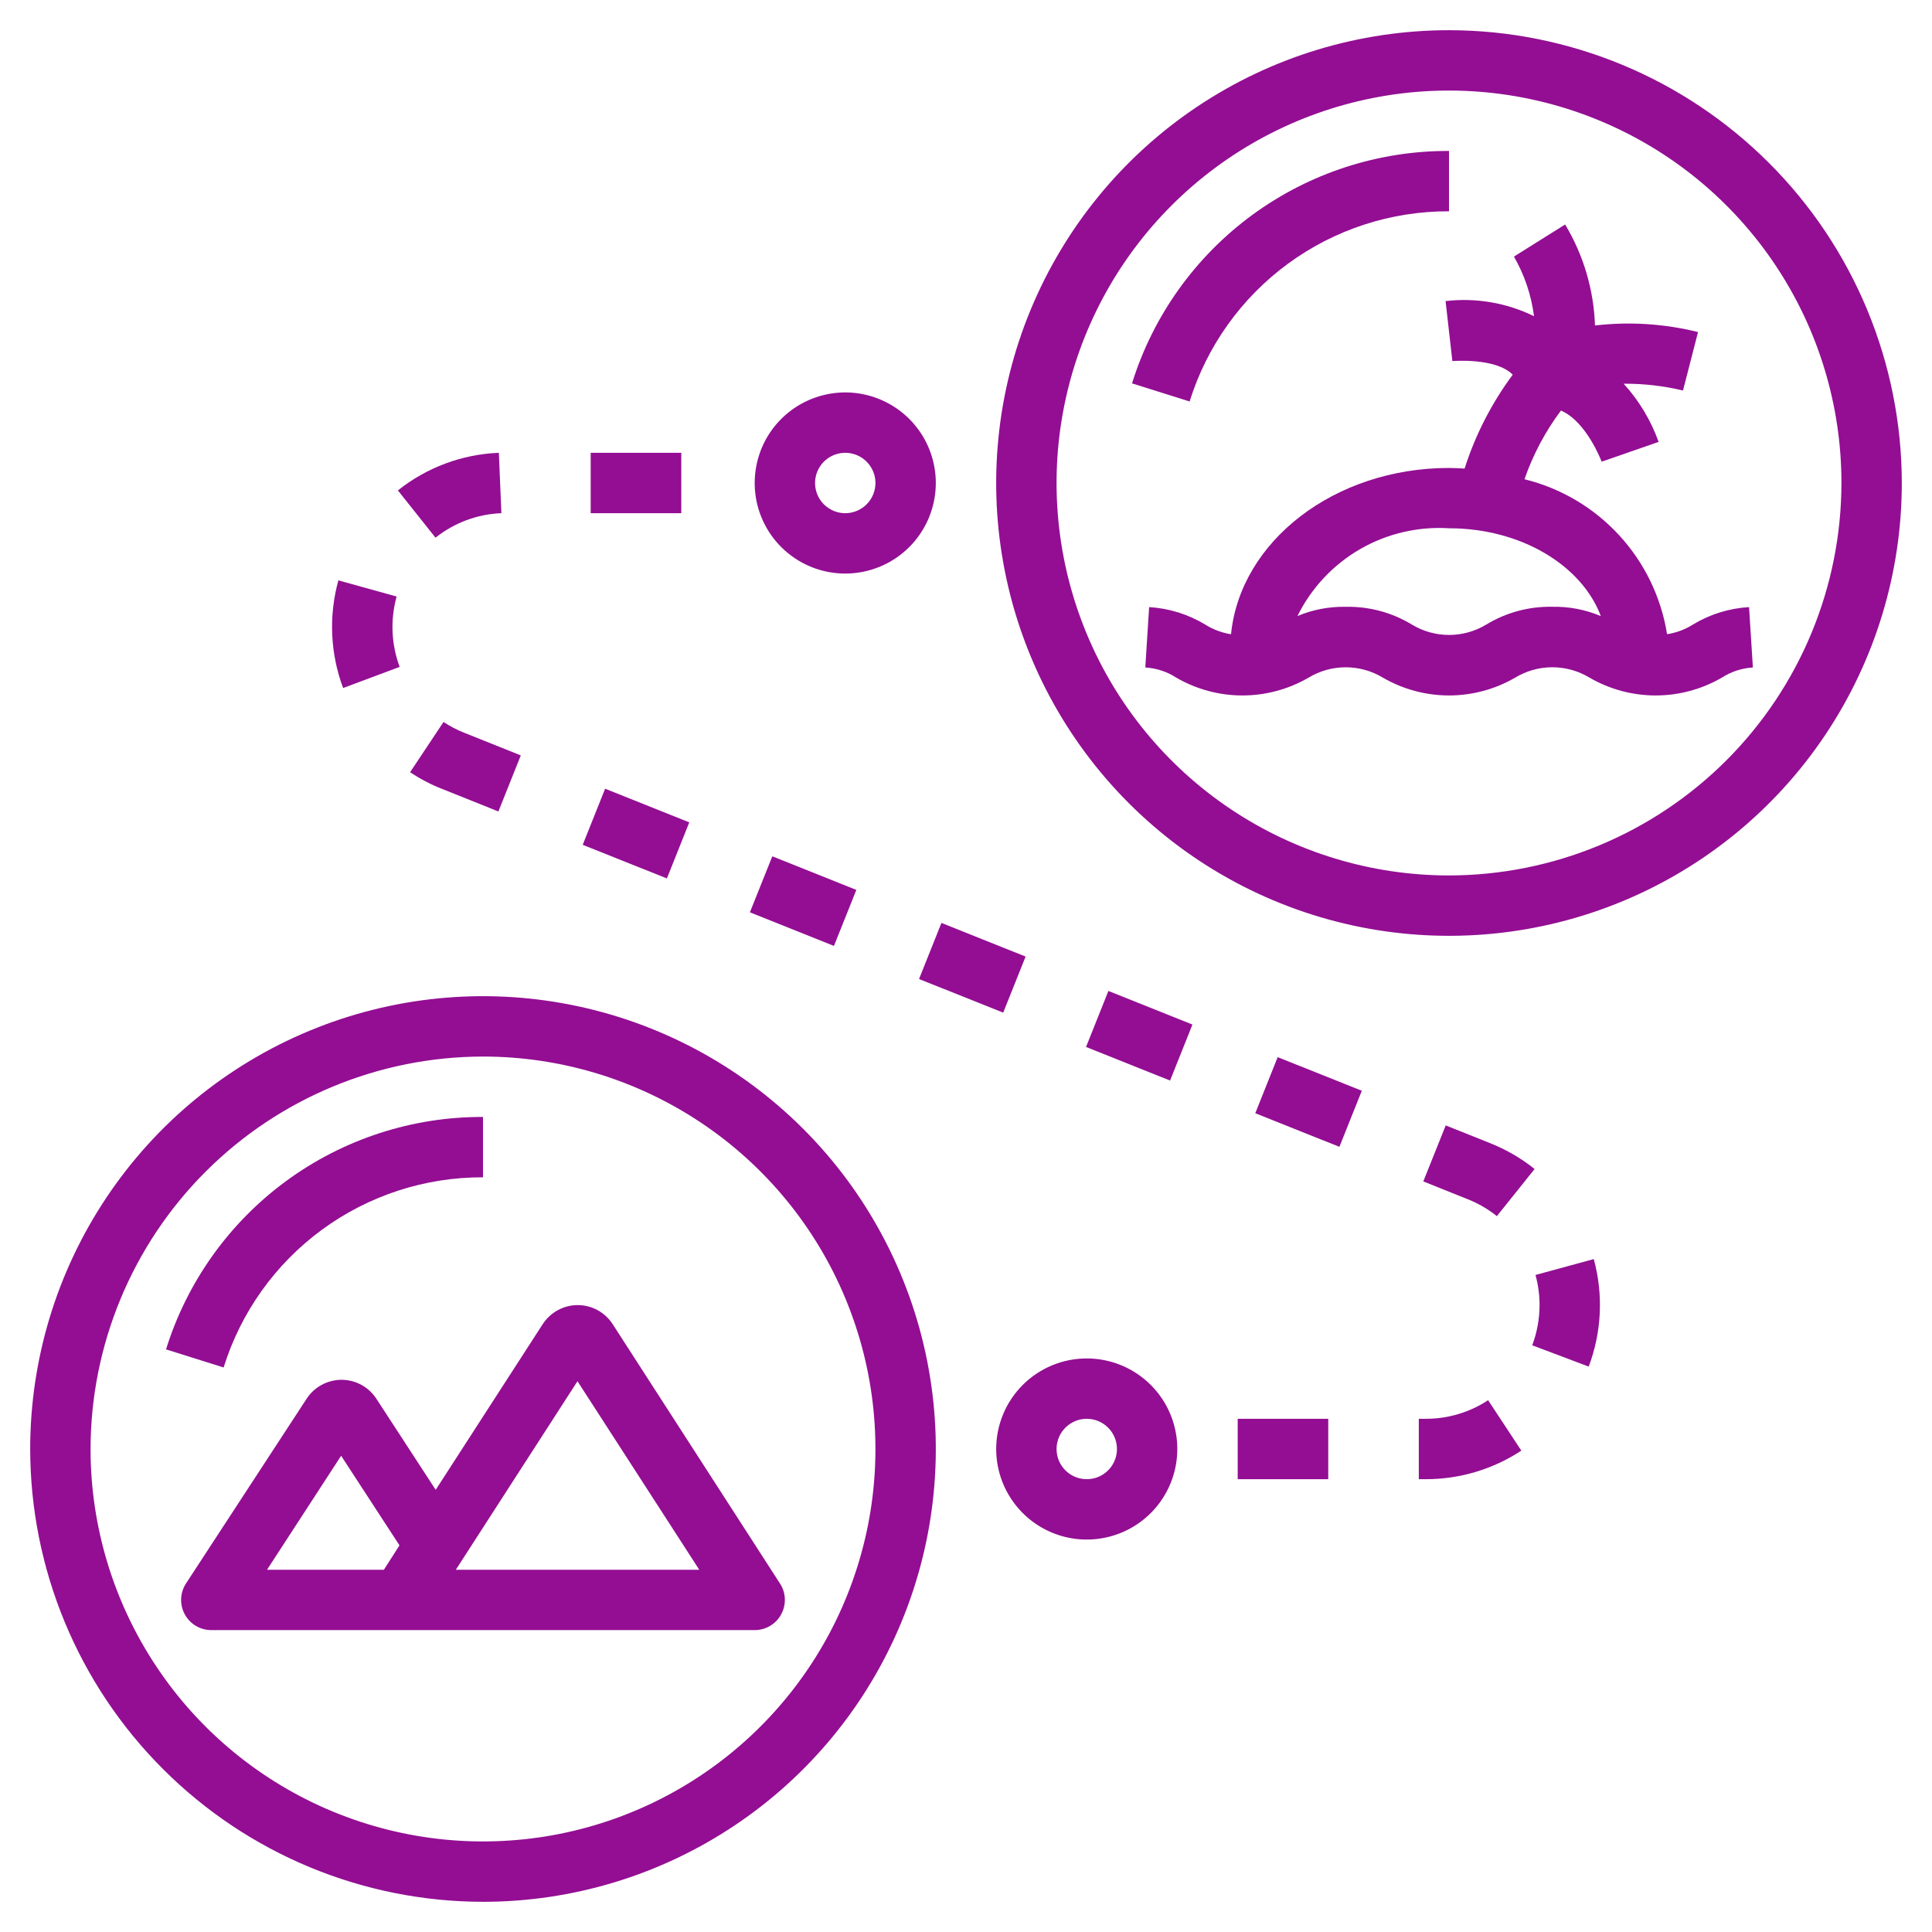 <svg width="62" height="62" viewBox="0 0 62 62" fill="none" xmlns="http://www.w3.org/2000/svg">
<g clip-path="url(#clip0_27_111)">
<path d="M15.5 61.031C18.374 61.031 21.183 60.179 23.573 58.582C25.963 56.986 27.825 54.716 28.925 52.061C30.025 49.406 30.313 46.484 29.752 43.665C29.191 40.846 27.807 38.257 25.775 36.225C23.743 34.193 21.154 32.809 18.335 32.248C15.516 31.687 12.594 31.975 9.939 33.075C7.284 34.175 5.014 36.037 3.418 38.427C1.821 40.816 0.969 43.626 0.969 46.5C0.973 50.353 2.505 54.046 5.23 56.77C7.954 59.495 11.647 61.027 15.5 61.031ZM15.5 33.906C17.991 33.906 20.426 34.645 22.497 36.029C24.568 37.413 26.182 39.379 27.135 41.681C28.088 43.982 28.338 46.514 27.852 48.957C27.366 51.4 26.166 53.644 24.405 55.405C22.644 57.166 20.4 58.366 17.957 58.852C15.514 59.338 12.982 59.088 10.681 58.135C8.379 57.182 6.412 55.568 5.029 53.497C3.645 51.426 2.906 48.991 2.906 46.5C2.91 43.161 4.238 39.96 6.599 37.599C8.96 35.238 12.161 33.91 15.5 33.906Z" fill="#930E93"/>
<path d="M15.5 37.781V35.844C13.23 35.836 11.017 36.556 9.186 37.898C7.355 39.241 6.003 41.135 5.328 43.303L7.176 43.884C7.729 42.111 8.835 40.561 10.333 39.462C11.831 38.364 13.642 37.775 15.5 37.781Z" fill="#930E93"/>
<path d="M46.5 0.969C43.626 0.969 40.816 1.821 38.427 3.418C36.037 5.014 34.175 7.284 33.075 9.939C31.975 12.594 31.687 15.516 32.248 18.335C32.809 21.154 34.193 23.743 36.225 25.775C38.257 27.807 40.846 29.191 43.665 29.752C46.484 30.313 49.406 30.025 52.061 28.925C54.716 27.825 56.986 25.963 58.582 23.573C60.179 21.183 61.031 18.374 61.031 15.5C61.027 11.647 59.495 7.954 56.77 5.23C54.046 2.505 50.353 0.973 46.5 0.969ZM46.5 28.094C44.009 28.094 41.574 27.355 39.503 25.971C37.432 24.587 35.818 22.621 34.865 20.319C33.912 18.018 33.662 15.486 34.148 13.043C34.634 10.6 35.834 8.356 37.595 6.595C39.356 4.834 41.6 3.634 44.043 3.148C46.486 2.662 49.018 2.912 51.319 3.865C53.621 4.818 55.587 6.432 56.971 8.503C58.355 10.574 59.094 13.009 59.094 15.5C59.09 18.839 57.762 22.04 55.401 24.401C53.04 26.762 49.839 28.09 46.5 28.094Z" fill="#930E93"/>
<path d="M53.498 20.352C53.309 19.165 52.774 18.06 51.96 17.176C51.146 16.291 50.089 15.666 48.922 15.379C49.197 14.589 49.591 13.845 50.092 13.175C50.913 13.525 51.393 14.802 51.399 14.816L52.312 14.499L53.227 14.181C52.98 13.491 52.599 12.856 52.105 12.314C52.746 12.309 53.385 12.383 54.009 12.532L54.492 10.656C53.411 10.388 52.291 10.316 51.185 10.445C51.146 9.301 50.816 8.185 50.227 7.204L48.584 8.234C48.923 8.823 49.142 9.473 49.228 10.147C48.348 9.717 47.363 9.548 46.39 9.662L46.608 11.587C46.622 11.587 48.002 11.472 48.545 12.024C47.868 12.937 47.346 13.955 47 15.037C46.835 15.028 46.67 15.017 46.503 15.017C42.822 15.017 39.802 17.371 39.505 20.353C39.211 20.308 38.929 20.202 38.677 20.043C38.131 19.713 37.513 19.52 36.877 19.483L36.754 21.42C37.109 21.441 37.452 21.554 37.749 21.747C38.394 22.121 39.125 22.318 39.87 22.318C40.615 22.318 41.347 22.121 41.992 21.747C42.352 21.529 42.764 21.414 43.185 21.414C43.606 21.414 44.019 21.529 44.379 21.747C45.024 22.121 45.756 22.318 46.501 22.318C47.245 22.318 47.977 22.121 48.622 21.747C48.981 21.529 49.395 21.413 49.816 21.413C50.237 21.413 50.65 21.529 51.01 21.747C51.654 22.121 52.386 22.318 53.132 22.318C53.877 22.318 54.609 22.121 55.254 21.747C55.553 21.554 55.896 21.442 56.252 21.42L56.129 19.483C55.492 19.52 54.873 19.712 54.327 20.043C54.075 20.202 53.793 20.307 53.498 20.352ZM49.817 19.472C49.07 19.457 48.334 19.655 47.696 20.043C47.336 20.261 46.923 20.376 46.502 20.376C46.081 20.376 45.668 20.261 45.309 20.043C44.67 19.655 43.934 19.458 43.187 19.473C42.655 19.463 42.127 19.564 41.637 19.769C42.079 18.872 42.777 18.127 43.642 17.625C44.508 17.124 45.502 16.89 46.5 16.953C48.819 16.953 50.763 18.149 51.372 19.771C50.879 19.563 50.347 19.461 49.812 19.472H49.817Z" fill="#930E93"/>
<path d="M12.847 52.312H24.219C24.393 52.312 24.564 52.265 24.713 52.176C24.863 52.087 24.986 51.96 25.069 51.807C25.152 51.654 25.193 51.482 25.186 51.308C25.18 51.134 25.127 50.965 25.032 50.819L19.666 42.501C19.545 42.312 19.379 42.156 19.182 42.047C18.985 41.939 18.764 41.882 18.54 41.882C18.315 41.882 18.094 41.939 17.897 42.047C17.7 42.155 17.534 42.311 17.412 42.5L13.982 47.81L12.082 44.893C11.961 44.705 11.795 44.55 11.599 44.443C11.403 44.336 11.184 44.28 10.96 44.279C10.737 44.28 10.517 44.336 10.32 44.443C10.123 44.55 9.957 44.705 9.836 44.893L5.969 50.815C5.874 50.961 5.82 51.13 5.813 51.304C5.806 51.479 5.846 51.652 5.929 51.805C6.012 51.959 6.136 52.087 6.285 52.176C6.435 52.265 6.607 52.312 6.781 52.312H12.847ZM18.532 44.325L22.44 50.375H14.628L18.532 44.325ZM10.947 46.717L12.82 49.592L12.319 50.375H8.569L10.947 46.717Z" fill="#930E93"/>
<path d="M46.5 6.781V4.844C44.23 4.836 42.017 5.556 40.186 6.898C38.355 8.241 37.003 10.135 36.328 12.303L38.176 12.884C38.729 11.111 39.835 9.561 41.333 8.462C42.831 7.364 44.642 6.774 46.5 6.781Z" fill="#930E93"/>
<path d="M31.969 46.5C31.969 47.075 32.139 47.637 32.459 48.115C32.778 48.593 33.232 48.965 33.763 49.185C34.294 49.405 34.878 49.462 35.442 49.35C36.006 49.238 36.524 48.962 36.93 48.555C37.337 48.149 37.613 47.631 37.725 47.067C37.837 46.503 37.78 45.919 37.56 45.388C37.34 44.857 36.968 44.403 36.49 44.084C36.012 43.764 35.45 43.594 34.875 43.594C34.104 43.594 33.365 43.9 32.82 44.445C32.275 44.99 31.969 45.729 31.969 46.5ZM35.844 46.5C35.844 46.692 35.787 46.879 35.681 47.038C35.574 47.197 35.423 47.322 35.246 47.395C35.069 47.468 34.874 47.487 34.686 47.45C34.498 47.413 34.325 47.321 34.19 47.185C34.054 47.05 33.962 46.877 33.925 46.689C33.888 46.501 33.907 46.306 33.98 46.129C34.053 45.952 34.178 45.801 34.337 45.694C34.496 45.588 34.683 45.531 34.875 45.531C35.132 45.531 35.378 45.633 35.56 45.815C35.742 45.997 35.844 46.243 35.844 46.5Z" fill="#930E93"/>
<path d="M30.031 15.5C30.031 14.925 29.861 14.363 29.541 13.885C29.222 13.407 28.768 13.035 28.237 12.815C27.706 12.595 27.122 12.537 26.558 12.65C25.994 12.762 25.476 13.039 25.07 13.445C24.663 13.851 24.387 14.369 24.275 14.933C24.163 15.497 24.22 16.081 24.44 16.612C24.66 17.143 25.032 17.597 25.51 17.916C25.988 18.236 26.55 18.406 27.125 18.406C27.896 18.406 28.635 18.1 29.18 17.555C29.725 17.01 30.031 16.271 30.031 15.5ZM27.125 16.469C26.933 16.469 26.746 16.412 26.587 16.305C26.427 16.199 26.303 16.048 26.23 15.871C26.157 15.694 26.137 15.499 26.175 15.311C26.212 15.123 26.305 14.95 26.44 14.815C26.576 14.68 26.748 14.587 26.936 14.55C27.124 14.512 27.319 14.532 27.496 14.605C27.673 14.678 27.824 14.803 27.93 14.962C28.037 15.121 28.094 15.308 28.094 15.5C28.094 15.757 27.992 16.003 27.81 16.185C27.628 16.367 27.382 16.469 27.125 16.469Z" fill="#930E93"/>
<path d="M15.994 26.041L16.713 24.242L14.89 23.512C14.66 23.421 14.44 23.306 14.233 23.169L13.16 24.782C13.478 24.993 13.817 25.171 14.171 25.311L15.994 26.041Z" fill="#930E93"/>
<path d="M16.09 16.469L16.009 14.531C14.828 14.578 13.693 15.001 12.769 15.738L13.976 17.255C14.579 16.774 15.319 16.499 16.09 16.469Z" fill="#930E93"/>
<path d="M10.859 18.625C10.544 19.763 10.597 20.972 11.011 22.079L12.825 21.401C12.556 20.677 12.522 19.887 12.728 19.143L10.859 18.625Z" fill="#930E93"/>
<path d="M40.283 35.725L41.002 33.925L43.702 35.003L42.983 36.803L40.283 35.725Z" fill="#930E93"/>
<path d="M39.719 45.531H42.625V47.469H39.719V45.531Z" fill="#930E93"/>
<path d="M18.956 14.531H21.863V16.469H18.956V14.531Z" fill="#930E93"/>
<path d="M29.493 31.418L30.212 29.618L32.913 30.697L32.194 32.496L29.493 31.418Z" fill="#930E93"/>
<path d="M46.395 36.115L45.675 37.913L47.11 38.488C47.444 38.621 47.756 38.803 48.036 39.027L49.247 37.515C48.818 37.171 48.34 36.893 47.829 36.689L46.395 36.115Z" fill="#930E93"/>
<path d="M45.531 47.469H45.753C46.843 47.47 47.91 47.152 48.821 46.552L47.755 44.934C47.161 45.325 46.465 45.533 45.753 45.531H45.531V47.469Z" fill="#930E93"/>
<path d="M18.7 27.111L19.419 25.311L22.12 26.39L21.401 28.19L18.7 27.111Z" fill="#930E93"/>
<path d="M34.852 33.598L35.57 31.801L38.267 32.879L37.549 34.676L34.852 33.598Z" fill="#930E93"/>
<path d="M50.983 43.856C51.4 42.752 51.457 41.544 51.146 40.405L49.276 40.915C49.362 41.229 49.406 41.552 49.406 41.877C49.406 42.319 49.326 42.758 49.171 43.172L50.983 43.856Z" fill="#930E93"/>
<path d="M24.065 29.277L24.784 27.48L27.481 28.558L26.762 30.356L24.065 29.277Z" fill="#930E93"/>
</g>
<defs>
<clipPath id="clip0_27_111">
<rect width="62" height="62" fill="white"/>
</clipPath>
</defs>
</svg>
